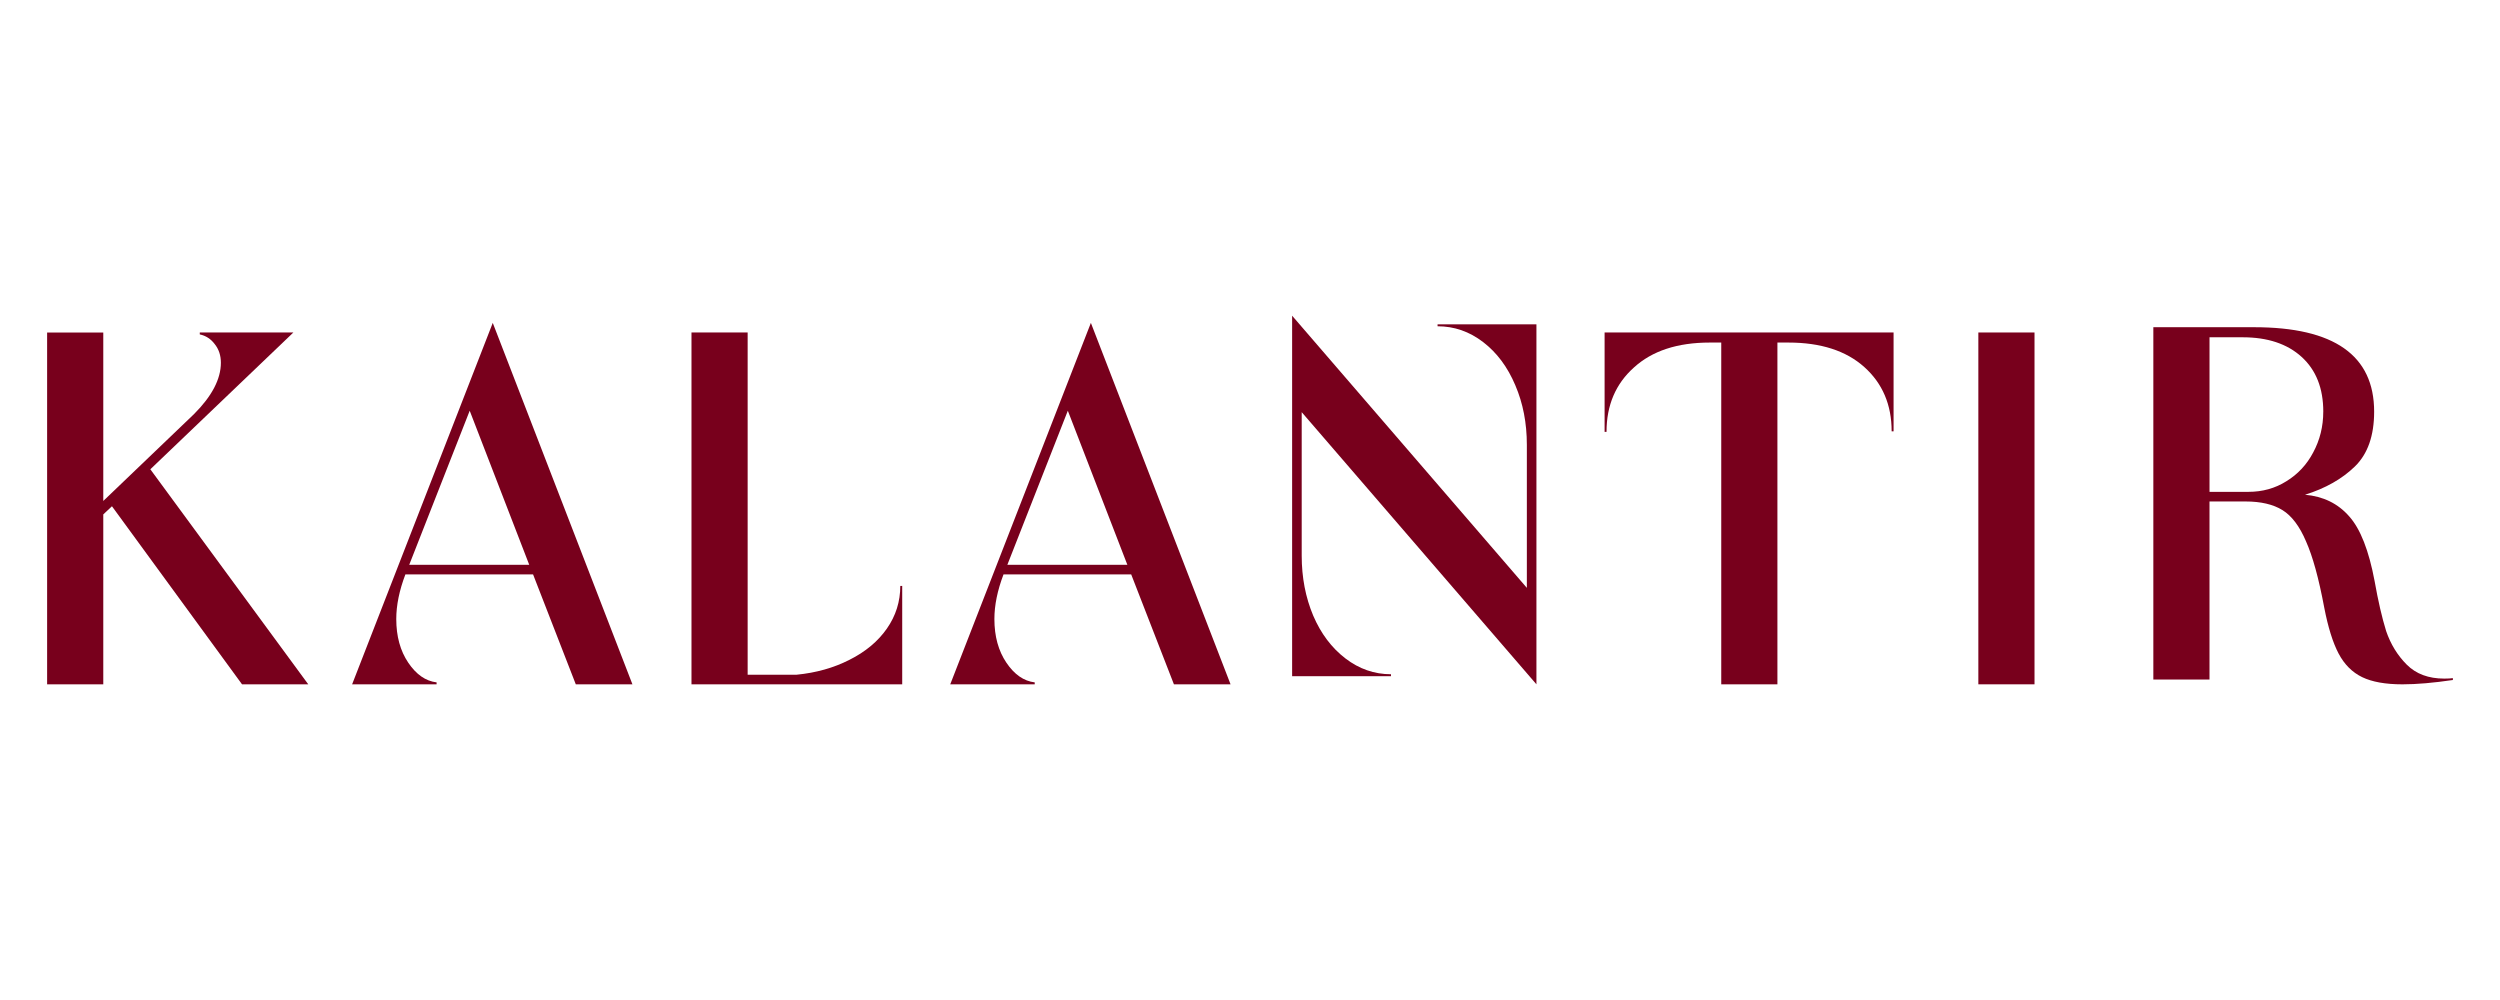 <?xml version="1.0" encoding="UTF-8" standalone="no"?>
<svg
   xmlns:dc="http://purl.org/dc/elements/1.1/"
   xmlns:cc="http://creativecommons.org/ns#"
   xmlns:rdf="http://www.w3.org/1999/02/22-rdf-syntax-ns#"
   xmlns:svg="http://www.w3.org/2000/svg"
   xmlns="http://www.w3.org/2000/svg"
   xmlns:sodipodi="http://sodipodi.sourceforge.net/DTD/sodipodi-0.dtd"
   xmlns:inkscape="http://www.inkscape.org/namespaces/inkscape"
   inkscape:export-ydpi="600"
   inkscape:export-xdpi="600"
   inkscape:export-filename="/Users/abhilasha/Documents/Kalantir Design/Images/Logo/Logotype/New Colored Logo/New-Colored-Logotype-600px-Transparent-Bg-Final.png"
   sodipodi:docname="Kalantir-Logo-No-Horizontal-Padding-Transparent-Bg.svg"
   inkscape:version="1.0beta2 (2b71d25, 2019-12-03)"
   id="svg838"
   version="1.1"
   viewBox="0 0 132.292 52.917"
   height="200"
   width="500">
  <defs
     id="defs832" />
  <sodipodi:namedview
     inkscape:document-rotation="0"
     inkscape:measure-end="291.925,46.627"
     inkscape:measure-start="70.9541,46.627"
     showguides="true"
     inkscape:window-maximized="1"
     inkscape:window-y="25"
     inkscape:window-x="0"
     inkscape:window-height="762"
     inkscape:window-width="1440"
     inkscape:showpageshadow="false"
     borderlayer="true"
     units="px"
     showgrid="false"
     inkscape:current-layer="layer1"
     inkscape:document-units="px"
     inkscape:cy="-24.545284"
     inkscape:cx="320.83433"
     inkscape:zoom="0.57284199"
     inkscape:pageshadow="2"
     inkscape:pageopacity="0.0"
     borderopacity="1.0"
     bordercolor="#666666"
     pagecolor="#ffffff"
     id="base" />
  <g
     transform="translate(0,-244.083)"
     id="layer1"
     inkscape:groupmode="layer"
     inkscape:label="Layer 1">
    <rect
       y="244.083"
       x="0"
       height="52.917"
       width="132.292"
       id="rect685"
       style="fill:none;stroke:none;stroke-width:1.048" />
    <g
       inkscape:export-ydpi="300"
       inkscape:export-xdpi="300"
       inkscape:export-filename="/Users/abhilasha/Documents/Kalantir Design/Images/Logo/Logotype/New Colored Logotype/Website Uploads/Kalantir-Without-Padding.png"
       style="fill:#78001c;fill-opacity:1"
       transform="translate(-13.977)"
       id="g888">
      <path
         inkscape:connector-curvature="0"
         id="path253"
         style="font-style:normal;font-variant:normal;font-weight:normal;font-stretch:normal;font-size:25.4px;line-height:1.25;font-family:Vincenza;-inkscape-font-specification:Vincenza;letter-spacing:1.124px;word-spacing:0px;fill:#78001c;fill-opacity:1;stroke:none;stroke-width:0.07px;stroke-linecap:butt;stroke-linejoin:miter;stroke-opacity:1"
         d="m 114.179,266.909 h -0.102 q 0,-2.108 -1.448,-3.404 -1.448,-1.295 -4.013,-1.295 h -0.584 v 18.085 h -2.972 v -18.085 h -0.61 q -2.565,0 -4.013,1.321 -1.448,1.295 -1.448,3.404 h -0.102 v -5.258 H 114.179 Z" />
      <path
         inkscape:connector-curvature="0"
         id="path249"
         style="font-style:normal;font-variant:normal;font-weight:normal;font-stretch:normal;font-size:25.4px;line-height:1.25;font-family:Vincenza;-inkscape-font-specification:Vincenza;letter-spacing:1.124px;word-spacing:0px;fill:#78001c;fill-opacity:1;stroke:none;stroke-width:0.07px;stroke-linecap:butt;stroke-linejoin:miter;stroke-opacity:1"
         d="m 68.731,280.295 h -4.47 l 7.442,-19.126 7.391,19.126 h -2.997 l -2.261,-5.817 h -6.756 q -0.483,1.27 -0.483,2.362 0,1.372 0.635,2.311 0.635,0.94 1.499,1.041 z m 4.902,-6.325 -3.15,-8.153 -3.2,8.153 z" />
      <path
         inkscape:connector-curvature="0"
         id="path247"
         style="font-style:normal;font-variant:normal;font-weight:normal;font-stretch:normal;font-size:25.4px;line-height:1.25;font-family:Vincenza;-inkscape-font-specification:Vincenza;letter-spacing:1.124px;word-spacing:0px;fill:#78001c;fill-opacity:1;stroke:none;stroke-width:0.07px;stroke-linecap:butt;stroke-linejoin:miter;stroke-opacity:1"
         d="m 61.719,280.295 h -11.151 v -18.618 h 2.972 v 18.11 h 2.591 q 1.549,-0.152 2.794,-0.787 1.27,-0.635 1.981,-1.651 0.711,-1.016 0.711,-2.261 h 0.102 z" />
      <path
         inkscape:connector-curvature="0"
         id="path243"
         style="font-style:normal;font-variant:normal;font-weight:normal;font-stretch:normal;font-size:25.4px;line-height:1.25;font-family:Vincenza;-inkscape-font-specification:Vincenza;letter-spacing:1.124px;word-spacing:0px;fill:#78001c;fill-opacity:1;stroke:none;stroke-width:0.07px;stroke-linecap:butt;stroke-linejoin:miter;stroke-opacity:1"
         d="m 19.442,271.304 v 8.992 h -2.972 v -18.618 h 2.972 v 8.915 l 4.801,-4.597 q 1.422,-1.422 1.422,-2.718 0,-0.584 -0.33,-0.991 -0.305,-0.406 -0.787,-0.508 v -0.102 h 4.953 l -7.569,7.239 8.357,11.379 h -3.505 l -6.883,-9.423 z" />
      <path
         inkscape:connector-curvature="0"
         id="path245"
         style="font-style:normal;font-variant:normal;font-weight:normal;font-stretch:normal;font-size:25.4px;line-height:1.25;font-family:Vincenza;-inkscape-font-specification:Vincenza;letter-spacing:1.124px;word-spacing:0px;fill:#78001c;fill-opacity:1;stroke:none;stroke-width:0.07px;stroke-linecap:butt;stroke-linejoin:miter;stroke-opacity:1"
         d="m 37.08,280.295 h -4.47 l 7.442,-19.126 7.391,19.126 h -2.997 l -2.261,-5.817 h -6.756 q -0.483,1.27 -0.483,2.362 0,1.372 0.635,2.311 0.635,0.94 1.499,1.041 z m 4.902,-6.325 -3.15,-8.153 -3.2,8.153 z" />
      <path
         inkscape:connector-curvature="0"
         id="path255"
         style="font-style:normal;font-variant:normal;font-weight:normal;font-stretch:normal;font-size:25.4px;line-height:1.25;font-family:Vincenza;-inkscape-font-specification:Vincenza;letter-spacing:1.124px;word-spacing:0px;fill:#78001c;fill-opacity:1;stroke:none;stroke-width:0.07px;stroke-linecap:butt;stroke-linejoin:miter;stroke-opacity:1"
         d="m 121.637,261.677 h -2.972 v 18.618 h 2.972 z" />
      <path
         inkscape:connector-curvature="0"
         id="path251"
         style="font-style:normal;font-variant:normal;font-weight:normal;font-stretch:normal;font-size:25.4px;line-height:1.25;font-family:Vincenza;-inkscape-font-specification:Vincenza;letter-spacing:1.124px;word-spacing:0px;fill:#78001c;fill-opacity:1;stroke:none;stroke-width:0.07px;stroke-linecap:butt;stroke-linejoin:miter;stroke-opacity:1"
         d="m 95.28,280.295 -12.421,-14.402 v 7.595 q 0,1.727 0.61,3.175 0.61,1.422 1.702,2.261 1.092,0.838 2.413,0.838 v 0.102 h -5.232 v -19.075 l 12.421,14.402 v -7.569 q 0,-1.727 -0.61,-3.15 -0.61,-1.448 -1.702,-2.286 -1.092,-0.838 -2.413,-0.838 v -0.102 h 5.232 z" />
      <path
         inkscape:connector-curvature="0"
         id="path257"
         style="font-style:normal;font-variant:normal;font-weight:normal;font-stretch:normal;font-size:25.4px;line-height:1.25;font-family:Vincenza;-inkscape-font-specification:Vincenza;letter-spacing:1.124px;word-spacing:0px;fill:#78001c;fill-opacity:1;stroke:none;stroke-width:0.07px;stroke-linecap:butt;stroke-linejoin:miter;stroke-opacity:1"
         d="m 143.776,280.067 q -1.549,0.229 -2.667,0.229 -1.346,0 -2.134,-0.381 -0.787,-0.381 -1.245,-1.245 -0.457,-0.864 -0.762,-2.438 -0.432,-2.311 -0.965,-3.505 -0.508,-1.194 -1.245,-1.651 -0.737,-0.457 -1.956,-0.457 h -1.905 v 9.423 h -2.972 v -18.644 h 5.334 q 6.35,0 6.35,4.47 0,1.905 -1.016,2.896 -1.016,0.991 -2.642,1.499 1.448,0.127 2.337,1.143 0.889,0.991 1.346,3.429 0.279,1.575 0.61,2.642 0.356,1.041 1.092,1.778 0.737,0.737 1.981,0.737 0.305,0 0.457,-0.025 z m -6.858,-14.199 q 0,-1.854 -1.143,-2.896 -1.143,-1.041 -3.124,-1.041 h -1.753 v 8.179 h 2.057 q 1.118,0 2.007,-0.559 0.914,-0.559 1.422,-1.524 0.533,-0.991 0.533,-2.159 z" />
    </g>
  </g>
</svg>
